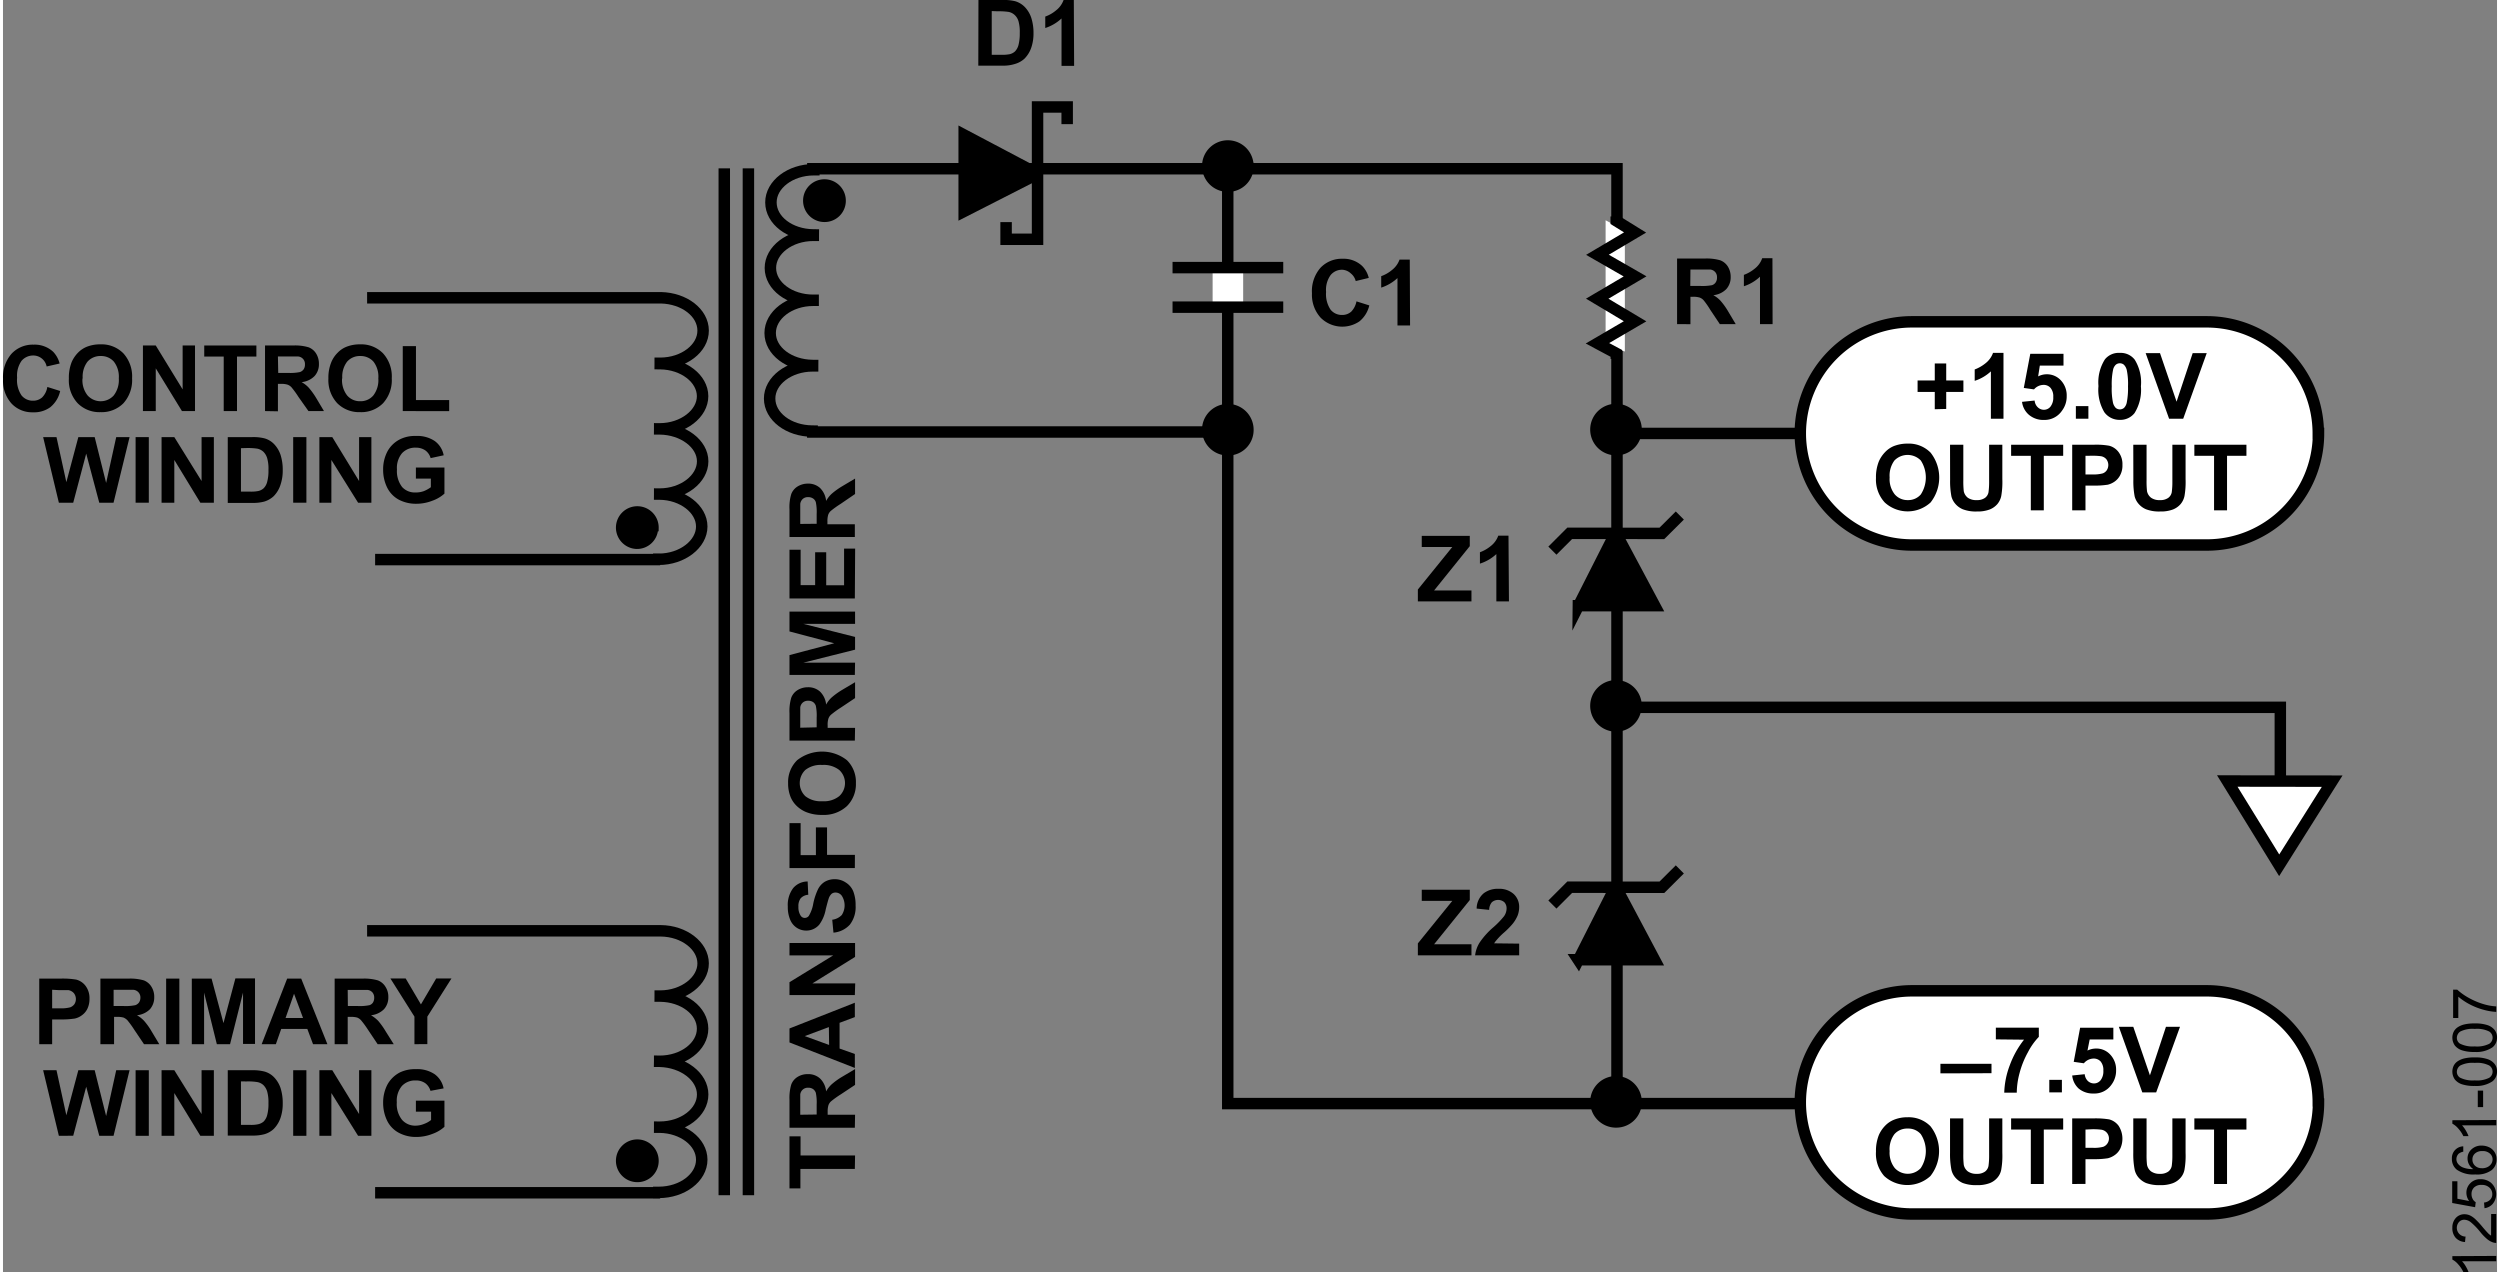 <svg id="e4d26083-c107-4eff-bf84-1115ac7ed9d3" data-name="a0582994-02e4-4396-bb28-5689968bbe03" xmlns="http://www.w3.org/2000/svg" width="4.54in" height="2.31in" viewBox="0 0 326.65 166.6"><rect x="0" y="0" width="326.65" height="166.6" fill="#808080" stroke="none"/><title>12561-007</title><path d="M303.26,56.76a14.62,14.62,0,0,1-14.61,14.62H250a14.63,14.63,0,0,1-14.61-14.62h0a14.62,14.62,0,0,1,14.62-14.61h38.61a14.61,14.61,0,0,1,14.61,14.61Z" transform="translate(0.01)" fill="#fff" stroke="#000" stroke-width="1.5"/><path d="M303.26,144.4A14.61,14.61,0,0,1,288.65,159H250a14.62,14.62,0,0,1-14.61-14.61h0a14.64,14.64,0,0,1,14.62-14.62h38.61a14.62,14.62,0,0,1,14.61,14.62Z" transform="translate(0.01)" fill="#fff" stroke="#000" stroke-width="1.5"/><path d="M214.13,56.33h0a2.88,2.88,0,1,0-2.95,2.81h.08a2.84,2.84,0,0,0,2.87-2.81Z" transform="translate(0.01)" stroke="#000" stroke-miterlimit="14.3"/><path d="M214.13,144.38h0a2.88,2.88,0,1,0-2.95,2.81h.08a2.84,2.84,0,0,0,2.87-2.81Z" transform="translate(0.01)" stroke="#000" stroke-miterlimit="14.3"/><path d="M214.13,92.48h0a2.88,2.88,0,1,0-2.91,2.85h0a2.84,2.84,0,0,0,2.87-2.81h0Z" transform="translate(0.01)" stroke="#000" stroke-miterlimit="14.3"/><path d="M127.75,0h3.17a6.05,6.05,0,0,1,1.64.16,2.88,2.88,0,0,1,1.29.79,3.77,3.77,0,0,1,.82,1.39,6.46,6.46,0,0,1,.29,2,5.68,5.68,0,0,1-.27,1.83,3.77,3.77,0,0,1-.92,1.52,3.07,3.07,0,0,1-1.22.68A4.94,4.94,0,0,1,131,8.6h-3.27Zm1.74,1.45V7.18h1.29a5.31,5.31,0,0,0,1.05-.08,1.56,1.56,0,0,0,.7-.36,1.89,1.89,0,0,0,.46-.83,6,6,0,0,0,.17-1.58A5.25,5.25,0,0,0,133,2.8a1.82,1.82,0,0,0-.5-.83,1.62,1.62,0,0,0-.8-.41,8.46,8.46,0,0,0-1.42-.08Z" transform="translate(0.01)"/><path d="M140.28,8.63h-1.65V2.42a5.74,5.74,0,0,1-2.13,1.25V2.17a4.54,4.54,0,0,0,1.4-.8,3,3,0,0,0,1-1.37h1.34Z" transform="translate(0.01)"/><path d="M177.26,39.47l1.68.53a3.8,3.8,0,0,1-1.29,2.09,4,4,0,0,1-5.09-.49,4.45,4.45,0,0,1-1.13-3.19,4.65,4.65,0,0,1,1.11-3.33,3.83,3.83,0,0,1,2.89-1.19,3.56,3.56,0,0,1,2.56.93,3.31,3.31,0,0,1,.88,1.58l-1.71.41a1.85,1.85,0,0,0-.64-1,1.78,1.78,0,0,0-1.09-.48,1.92,1.92,0,0,0-1.55.69,3.3,3.3,0,0,0-.6,2.22,3.65,3.65,0,0,0,.59,2.32,1.89,1.89,0,0,0,1.52.69,1.74,1.74,0,0,0,1.19-.44A2.64,2.64,0,0,0,177.26,39.47Z" transform="translate(0.01)"/><path d="M184.28,42.63h-1.65V36.42a5.74,5.74,0,0,1-2.13,1.25v-1.5a4.54,4.54,0,0,0,1.4-.8,3,3,0,0,0,1-1.37h1.34Z" transform="translate(0.01)"/><path d="M219.25,42.45V33.86h3.65a6.44,6.44,0,0,1,2,.23,2,2,0,0,1,1,.82,2.51,2.51,0,0,1,.37,1.36,2.28,2.28,0,0,1-.57,1.59,2.74,2.74,0,0,1-1.7.8,3.8,3.8,0,0,1,.93.72,9.06,9.06,0,0,1,1,1.39l1,1.68h-2.08l-1.25-1.87a10.74,10.74,0,0,0-.87-1.25,1.29,1.29,0,0,0-.53-.36,2.84,2.84,0,0,0-.87-.1H221v3.59Zm1.73-5h1.28a6.79,6.79,0,0,0,1.56-.1.9.9,0,0,0,.49-.37,1.1,1.1,0,0,0,.17-.64,1,1,0,0,0-.23-.7,1,1,0,0,0-.65-.34H221Z" transform="translate(0.01)"/><path d="M231.76,42.45h-1.65V36.24A5.61,5.61,0,0,1,228,37.49V36a4.76,4.76,0,0,0,1.4-.8,2.94,2.94,0,0,0,1-1.38h1.34Z" transform="translate(0.01)"/><path d="M185.3,78.77V77.21l4.51-5.57h-4V70.18h6.29v1.35l-4.67,5.8h4.89v1.44Z" transform="translate(0.01)"/><path d="M197.23,78.77h-1.65v-6.2a5.68,5.68,0,0,1-2.15,1.25V72.33a4.76,4.76,0,0,0,1.4-.8,3,3,0,0,0,1-1.37h1.34Z" transform="translate(0.01)"/><path d="M185.3,125.12v-1.56l4.51-5.57h-4v-1.46h6.29v1.35l-4.67,5.79h4.89v1.45Z" transform="translate(0.01)"/><path d="M198.57,123.59v1.53H192.8a4,4,0,0,1,.57-1.64,10.07,10.07,0,0,1,1.85-2.06,11.33,11.33,0,0,0,1.36-1.41,1.79,1.79,0,0,0,.34-1,1.17,1.17,0,0,0-.29-.84,1.25,1.25,0,0,0-1.64,0,1.58,1.58,0,0,0-.35,1L193,119a2.63,2.63,0,0,1,.92-2,3,3,0,0,1,1.93-.59,2.81,2.81,0,0,1,2,.68,2.29,2.29,0,0,1,.72,1.71,3.15,3.15,0,0,1-.2,1.1,4.53,4.53,0,0,1-.66,1.1,11.22,11.22,0,0,1-1.08,1.1,8.11,8.11,0,0,0-1,1,3,3,0,0,0-.34.45Z" transform="translate(0.01)"/><path d="M253,53.6V51.33h-2.25v-1.5H253V47.6h1.5v2.23h2.25v1.5h-2.25v2.23Z" transform="translate(0.01)"/><path d="M262,54.84h-1.65v-6.2a5.68,5.68,0,0,1-2.12,1.24V48.39a5,5,0,0,0,1.4-.8,3,3,0,0,0,1-1.37H262Z" transform="translate(0.01)"/><path d="M264.43,52.63l1.65-.17a1.35,1.35,0,0,0,.41.88,1.14,1.14,0,0,0,.8.33,1.09,1.09,0,0,0,.87-.42,1.89,1.89,0,0,0,.36-1.26,1.7,1.7,0,0,0-.36-1.19,1.18,1.18,0,0,0-.92-.39A1.66,1.66,0,0,0,266,51l-1.34-.19.85-4.47h4.35v1.54h-3.1l-.22,1.42a2.41,2.41,0,0,1,1.12-.28,2.47,2.47,0,0,1,1.86.8,2.88,2.88,0,0,1,.76,2.07,3.07,3.07,0,0,1-.61,1.89A2.75,2.75,0,0,1,267.31,55a2.91,2.91,0,0,1-1.94-.64A2.64,2.64,0,0,1,264.43,52.63Z" transform="translate(0.01)"/><path d="M271.48,54.84V53.19h1.64v1.65Z" transform="translate(0.01)"/><path d="M277.24,46.22a2.31,2.31,0,0,1,1.95.89A5.65,5.65,0,0,1,280,50.6a5.71,5.71,0,0,1-.84,3.51,2.37,2.37,0,0,1-1.95.88,2.44,2.44,0,0,1-2-1,5.71,5.71,0,0,1-.77-3.43,5.6,5.6,0,0,1,.85-3.5A2.32,2.32,0,0,1,277.24,46.22Zm0,1.36a.8.8,0,0,0-.53.19,1.25,1.25,0,0,0-.36.68,9.14,9.14,0,0,0-.17,2.15,9.07,9.07,0,0,0,.15,2.08,1.46,1.46,0,0,0,.38.75.85.85,0,0,0,1.07,0,1.36,1.36,0,0,0,.36-.68,9.7,9.7,0,0,0,.17-2.15,9,9,0,0,0-.15-2.07,1.46,1.46,0,0,0-.39-.76A.8.8,0,0,0,277.24,47.58Z" transform="translate(0.01)"/><path d="M283.69,54.84l-3.07-8.59h1.88l2.17,6.36,2.11-6.36h1.84l-3.08,8.59Z" transform="translate(0.01)"/><path d="M245.3,62.6a5.53,5.53,0,0,1,.39-2.2,4.17,4.17,0,0,1,.8-1.18,3.33,3.33,0,0,1,1.11-.78,4.89,4.89,0,0,1,1.85-.34,4,4,0,0,1,3,1.18,5.27,5.27,0,0,1,0,6.53,4.44,4.44,0,0,1-6,0A4.43,4.43,0,0,1,245.3,62.6Zm1.79-.06a3.21,3.21,0,0,0,.67,2.21,2.2,2.2,0,0,0,1.71.75,2.17,2.17,0,0,0,1.7-.74,4.08,4.08,0,0,0,0-4.45,2.41,2.41,0,0,0-3.45,0,3.33,3.33,0,0,0-.63,2.22Z" transform="translate(0.01)"/><path d="M255,58.25h1.74V62.9a11.56,11.56,0,0,0,.06,1.44,1.45,1.45,0,0,0,.53.85,1.87,1.87,0,0,0,1.15.31,1.76,1.76,0,0,0,1.11-.3,1.18,1.18,0,0,0,.45-.74,10.13,10.13,0,0,0,.08-1.46V58.25h1.73v4.51a10.71,10.71,0,0,1-.14,2.19,2.42,2.42,0,0,1-.52,1.08,2.59,2.59,0,0,1-1,.7,4.42,4.42,0,0,1-1.65.26,4.76,4.76,0,0,1-1.87-.29,2.62,2.62,0,0,1-1-.74,2.39,2.39,0,0,1-.49-.95,10.63,10.63,0,0,1-.17-2.18Z" transform="translate(0.01)"/><path d="M265.58,66.84V59.7H263V58.25h6.82V59.7h-2.54v7.14Z" transform="translate(0.01)"/><path d="M271,66.84V58.25h2.78a9.57,9.57,0,0,1,2.07.13,2.25,2.25,0,0,1,1.23.84,2.62,2.62,0,0,1,.5,1.67,2.67,2.67,0,0,1-.29,1.33,2.3,2.3,0,0,1-.73.85,2.67,2.67,0,0,1-.89.41,10.89,10.89,0,0,1-1.8.12h-1.13v3.24Zm1.74-7.14v2.44h.94A4.59,4.59,0,0,0,275,62a1.09,1.09,0,0,0,.54-.43,1.25,1.25,0,0,0-.08-1.44,1.19,1.19,0,0,0-.7-.38,8.65,8.65,0,0,0-1.25-.06Z" transform="translate(0.01)"/><path d="M279,58.25h1.74V62.9a11.56,11.56,0,0,0,.06,1.44,1.45,1.45,0,0,0,.53.85,1.87,1.87,0,0,0,1.15.31,1.76,1.76,0,0,0,1.11-.3,1.18,1.18,0,0,0,.45-.74,10.13,10.13,0,0,0,.08-1.46V58.25h1.73v4.51a10.71,10.71,0,0,1-.14,2.19,2.42,2.42,0,0,1-.52,1.08,2.59,2.59,0,0,1-1,.7,4.42,4.42,0,0,1-1.65.26,4.76,4.76,0,0,1-1.87-.29,2.62,2.62,0,0,1-1-.74,2.39,2.39,0,0,1-.49-.95,10.63,10.63,0,0,1-.17-2.18Z" transform="translate(0.01)"/><path d="M289.58,66.84V59.7H287V58.25h6.82V59.7h-2.54v7.14Z" transform="translate(0.01)"/><path d="M253.74,140.58v-1.25h6.69v1.23Z" transform="translate(0.01)"/><path d="M261,136.13V134.6h5.63v1.2a8.46,8.46,0,0,0-1.42,2,11.74,11.74,0,0,0-1.1,2.73,10.24,10.24,0,0,0-.37,2.58H262.1a11,11,0,0,1,.74-3.63,12.11,12.11,0,0,1,1.85-3.31Z" transform="translate(0.01)"/><path d="M268,143.07v-1.64h1.65v1.64Z" transform="translate(0.01)"/><path d="M271,140.86l1.64-.17a1.42,1.42,0,0,0,.41.89,1.19,1.19,0,0,0,.8.32,1.09,1.09,0,0,0,.87-.42,1.89,1.89,0,0,0,.36-1.26,1.75,1.75,0,0,0-.35-1.19,1.22,1.22,0,0,0-.93-.39,1.7,1.7,0,0,0-1.27.62l-1.33-.19.84-4.47h4.35v1.54h-3.1L273,137.6a2.47,2.47,0,0,1,1.13-.27,2.44,2.44,0,0,1,1.85.79,2.87,2.87,0,0,1,.77,2.07,3.06,3.06,0,0,1-.62,1.89,2.71,2.71,0,0,1-2.33,1.14,2.91,2.91,0,0,1-1.94-.64A2.66,2.66,0,0,1,271,140.86Z" transform="translate(0.01)"/><path d="M280.18,143.07l-3.07-8.59H279l2.18,6.36,2.1-6.36h1.84L282,143.07Z" transform="translate(0.01)"/><path d="M245.3,150.83a5.53,5.53,0,0,1,.39-2.2,4.17,4.17,0,0,1,.8-1.18,3.31,3.31,0,0,1,1.11-.77,4.59,4.59,0,0,1,1.83-.35,4,4,0,0,1,3,1.17,5.27,5.27,0,0,1,0,6.53,4.48,4.48,0,0,1-6.05,0A4.44,4.44,0,0,1,245.3,150.83Zm1.79-.06a3.21,3.21,0,0,0,.67,2.21,2.31,2.31,0,0,0,3.25.16,1.21,1.21,0,0,0,.16-.16,4.06,4.06,0,0,0,0-4.44,2.17,2.17,0,0,0-1.72-.73,2.22,2.22,0,0,0-1.73.73,3.28,3.28,0,0,0-.63,2.23Z" transform="translate(0.01)"/><path d="M255,146.48h1.74v4.66a11.32,11.32,0,0,0,.06,1.43,1.45,1.45,0,0,0,.53.85,1.88,1.88,0,0,0,1.15.32,1.76,1.76,0,0,0,1.11-.3,1.2,1.2,0,0,0,.45-.75,10.07,10.07,0,0,0,.08-1.45v-4.76h1.73V151a10.61,10.61,0,0,1-.14,2.18,2.23,2.23,0,0,1-.52,1.08,2.52,2.52,0,0,1-1,.7,4.42,4.42,0,0,1-1.65.26,4.94,4.94,0,0,1-1.87-.28,2.72,2.72,0,0,1-1-.74,2.34,2.34,0,0,1-.49-1A10.63,10.63,0,0,1,255,151Z" transform="translate(0.01)"/><path d="M265.58,155.07v-7.13H263v-1.46h6.82v1.46h-2.54v7.13Z" transform="translate(0.01)"/><path d="M271,155.07v-8.59h2.78a11,11,0,0,1,2.07.13,2.25,2.25,0,0,1,1.23.84,3.12,3.12,0,0,1,.21,3,2.2,2.2,0,0,1-.73.84,2.67,2.67,0,0,1-.89.41,10.89,10.89,0,0,1-1.8.12h-1.13v3.24Zm1.74-7.13v2.39h.94a4.59,4.59,0,0,0,1.38-.13,1.12,1.12,0,0,0,.54-.42,1.16,1.16,0,0,0-.78-1.82,8.65,8.65,0,0,0-1.25-.06Z" transform="translate(0.01)"/><path d="M279,146.48h1.74v4.66a11.32,11.32,0,0,0,.06,1.43,1.45,1.45,0,0,0,.53.85,1.88,1.88,0,0,0,1.15.32,1.76,1.76,0,0,0,1.11-.3,1.2,1.2,0,0,0,.45-.75,10.07,10.07,0,0,0,.08-1.45v-4.76h1.73V151a10.61,10.61,0,0,1-.14,2.18,2.23,2.23,0,0,1-.52,1.08,2.52,2.52,0,0,1-1,.7,4.42,4.42,0,0,1-1.65.26,4.94,4.94,0,0,1-1.87-.28,2.72,2.72,0,0,1-1-.74,2.34,2.34,0,0,1-.49-1A10.63,10.63,0,0,1,279,151Z" transform="translate(0.01)"/><path d="M289.58,155.07v-7.13H287v-1.46h6.82v1.46h-2.54v7.13Z" transform="translate(0.01)"/><path d="M5.8,50.68l1.68.53a3.77,3.77,0,0,1-1.29,2.12A3.59,3.59,0,0,1,3.91,54,3.68,3.68,0,0,1,1.1,52.84,4.44,4.44,0,0,1,0,49.65a4.67,4.67,0,0,1,1.11-3.32A3.79,3.79,0,0,1,4,45.14a3.56,3.56,0,0,1,2.56.93,3.49,3.49,0,0,1,.85,1.54L5.71,48a1.79,1.79,0,0,0-1.78-1.44,2,2,0,0,0-1.5.69,3.37,3.37,0,0,0-.59,2.22,3.58,3.58,0,0,0,.58,2.32,1.89,1.89,0,0,0,1.52.69,1.74,1.74,0,0,0,1.19-.44A2.5,2.5,0,0,0,5.8,50.68Z" transform="translate(0.01)"/><path d="M8.62,49.59A5.53,5.53,0,0,1,9,47.39a4.17,4.17,0,0,1,.8-1.18,3.41,3.41,0,0,1,1.11-.77,4.71,4.71,0,0,1,1.85-.34,4,4,0,0,1,3,1.18,4.5,4.5,0,0,1,1.14,3.27,4.53,4.53,0,0,1-1.13,3.26,4,4,0,0,1-3,1.17,4,4,0,0,1-3-1.17A4.39,4.39,0,0,1,8.62,49.59Zm1.78,0a3.2,3.2,0,0,0,.68,2.21,2.31,2.31,0,0,0,3.41,0,3.29,3.29,0,0,0,.67-2.24,3.22,3.22,0,0,0-.65-2.2,2.21,2.21,0,0,0-1.72-.73,2.23,2.23,0,0,0-1.73.74,3.23,3.23,0,0,0-.63,2.17Z" transform="translate(0.01)"/><path d="M18.32,53.84V45.25H20L23.52,51V45.25h1.62v8.59H23.43L20,48.24v5.6Z" transform="translate(0.01)"/><path d="M28.9,53.84V46.7H26.35V45.25h6.83V46.7H30.64v7.14Z" transform="translate(0.01)"/><path d="M34.31,53.84V45.25H38a6.16,6.16,0,0,1,2,.23,2,2,0,0,1,1,.82,2.51,2.51,0,0,1,.37,1.36,2.28,2.28,0,0,1-.57,1.59,2.74,2.74,0,0,1-1.7.8,3.63,3.63,0,0,1,.93.72,9.79,9.79,0,0,1,1,1.39l1,1.68H40L38.7,52a12.6,12.6,0,0,0-.91-1.26,1.29,1.29,0,0,0-.53-.36,2.56,2.56,0,0,0-.87-.1H36v3.59Zm1.73-5h1.28a6.28,6.28,0,0,0,1.56-.11,1,1,0,0,0,.49-.36,1.1,1.1,0,0,0,.17-.64,1,1,0,0,0-.23-.7,1,1,0,0,0-.65-.34H36Z" transform="translate(0.01)"/><path d="M42.61,49.59a5.37,5.37,0,0,1,.4-2.2,3.79,3.79,0,0,1,.8-1.18,3.31,3.31,0,0,1,1.11-.77,4.71,4.71,0,0,1,1.85-.34,4,4,0,0,1,3,1.18,4.5,4.5,0,0,1,1.14,3.27,4.48,4.48,0,0,1-1.14,3.26,4,4,0,0,1-3,1.17,4.05,4.05,0,0,1-3-1.17A4.43,4.43,0,0,1,42.61,49.59Zm1.79,0a3.26,3.26,0,0,0,.67,2.21,2.2,2.2,0,0,0,1.72.75,2.18,2.18,0,0,0,1.7-.75,3.28,3.28,0,0,0,.66-2.24,3.21,3.21,0,0,0-.64-2.2,2.25,2.25,0,0,0-1.72-.73,2.2,2.2,0,0,0-1.73.74,3.23,3.23,0,0,0-.63,2.17Z" transform="translate(0.01)"/><path d="M52.35,53.84V45.33h1.73V52.4h4.35v1.45Z" transform="translate(0.01)"/><path d="M7.31,65.84,5.25,57.25H7l1.29,5.9,1.57-5.9H12l1.5,6,1.32-6h1.75l-2.1,8.59H12.6l-1.71-6.43-1.7,6.43Z" transform="translate(0.01)"/><path d="M17.36,65.84V57.25h1.73v8.59Z" transform="translate(0.01)"/><path d="M20.76,65.84V57.25h1.67L26,63V57.25h1.61v8.59H25.84l-3.41-5.6v5.6Z" transform="translate(0.01)"/><path d="M29.43,57.25H32.6a5.94,5.94,0,0,1,1.63.16,2.78,2.78,0,0,1,1.3.79,3.77,3.77,0,0,1,.82,1.39,6.45,6.45,0,0,1,.28,2,5.68,5.68,0,0,1-.27,1.83A3.73,3.73,0,0,1,35.43,65a3.18,3.18,0,0,1-1.21.69,5.69,5.69,0,0,1-1.54.18H29.43Zm1.73,1.45v5.69h1.27a4.77,4.77,0,0,0,1-.08,1.56,1.56,0,0,0,.7-.36,1.8,1.8,0,0,0,.46-.83,5.52,5.52,0,0,0,.17-1.57A4.93,4.93,0,0,0,34.59,60a2,2,0,0,0-.49-.83,1.69,1.69,0,0,0-.81-.41,8.46,8.46,0,0,0-1.42-.08Z" transform="translate(0.01)"/><path d="M38,65.84V57.25h1.73v8.59Z" transform="translate(0.01)"/><path d="M41.43,65.84V57.25h1.69L46.63,63V57.25h1.61v8.59H46.5L43,60.24v5.6Z" transform="translate(0.01)"/><path d="M54.07,62.68V61.23h3.74v3.42a4.68,4.68,0,0,1-1.58.93,5.75,5.75,0,0,1-2.09.4,4.8,4.8,0,0,1-2.35-.56,3.64,3.64,0,0,1-1.51-1.62,5.2,5.2,0,0,1-.5-2.29,5,5,0,0,1,.56-2.38A3.81,3.81,0,0,1,52,57.53a4.32,4.32,0,0,1,2.06-.43,4.08,4.08,0,0,1,2.49.67,3,3,0,0,1,1.16,1.86L56,60a1.88,1.88,0,0,0-.68-1,2.13,2.13,0,0,0-1.25-.37,2.36,2.36,0,0,0-1.81.72,3,3,0,0,0-.67,2.14,3.4,3.4,0,0,0,.68,2.3A2.24,2.24,0,0,0,54,64.5a3.11,3.11,0,0,0,1.09-.17,4.1,4.1,0,0,0,.94-.52V62.68Z" transform="translate(0.01)"/><path d="M111.56,153.1h-7.13v2.55H103v-6.82h1.45v2.5h7.14Z" transform="translate(0.01)"/><path d="M111.56,147.7H103v-3.65a6.16,6.16,0,0,1,.23-2,2,2,0,0,1,.82-1,2.48,2.48,0,0,1,1.35-.37,2.28,2.28,0,0,1,1.6.57,2.71,2.71,0,0,1,.8,1.69,3.76,3.76,0,0,1,.72-.92,9.06,9.06,0,0,1,1.39-1l1.68-1v2.07l-1.87,1.24a12.74,12.74,0,0,0-1.27.91,1.23,1.23,0,0,0-.35.52,2.9,2.9,0,0,0-.1.88V146h3.59Zm-5-1.73v-1.29a6.2,6.2,0,0,0-.11-1.55,1,1,0,0,0-.36-.49,1.11,1.11,0,0,0-.64-.18,1,1,0,0,0-.7.24,1,1,0,0,0-.34.65V146Z" transform="translate(0.01)"/><path d="M111.56,131.33v1.88l-2,.75v3.37l2,.71v1.83L103,136.53V134.7Zm-3.4,3.19L105,135.7l3.19,1.16Z" transform="translate(0.01)"/><path d="M111.56,130.33H103v-1.69l5.73-3.51H103v-1.62h8.59v1.82L106,128.8h5.61Z" transform="translate(0.01)"/><path d="M108.76,122.15l-.16-1.69a2.1,2.1,0,0,0,1.25-.62,2.33,2.33,0,0,0,0-2.52,1,1,0,0,0-.83-.42.77.77,0,0,0-.52.18,1.51,1.51,0,0,0-.37.62c-.07.21-.2.67-.38,1.39a4.86,4.86,0,0,1-.84,2,2.21,2.21,0,0,1-1.73.79,2.25,2.25,0,0,1-1.23-.37,2.31,2.31,0,0,1-.87-1.08,4.25,4.25,0,0,1-.3-1.69,3.65,3.65,0,0,1,.71-2.43,2.48,2.48,0,0,1,1.89-.86l.08,1.74a1.47,1.47,0,0,0-1,.47,1.71,1.71,0,0,0-.29,1.1,2,2,0,0,0,.31,1.19.62.62,0,0,0,.53.27.66.66,0,0,0,.52-.26,4.55,4.55,0,0,0,.58-1.59,8.19,8.19,0,0,1,.61-1.87,2.44,2.44,0,0,1,.88-1,2.58,2.58,0,0,1,1.36-.35,2.55,2.55,0,0,1,1.39.42,2.46,2.46,0,0,1,1,1.16,4.92,4.92,0,0,1,.31,1.86,3.77,3.77,0,0,1-.75,2.51A3.27,3.27,0,0,1,108.76,122.15Z" transform="translate(0.01)"/><path d="M111.56,113.69H103v-5.88h1.46V112h2v-3.63h1.46v3.59h3.65Z" transform="translate(0.01)"/><path d="M107.31,106.73a5.37,5.37,0,0,1-2.2-.4,3.94,3.94,0,0,1-1.18-.79,3.45,3.45,0,0,1-.77-1.12,4.71,4.71,0,0,1-.34-1.85,4,4,0,0,1,1.18-3,5.27,5.27,0,0,1,6.53,0,4,4,0,0,1,1.17,3,4.05,4.05,0,0,1-1.17,3A4.44,4.44,0,0,1,107.31,106.73Zm0-1.79a3.21,3.21,0,0,0,2.21-.67,2.32,2.32,0,0,0,.14-3.28,1.85,1.85,0,0,0-.14-.14,3.28,3.28,0,0,0-2.24-.66,3.22,3.22,0,0,0-2.2.65,2.38,2.38,0,0,0-.08,3.36.6.6,0,0,0,.08.08,3.23,3.23,0,0,0,2.18.66Z" transform="translate(0.01)"/><path d="M111.56,97H103V93.39a6.16,6.16,0,0,1,.23-2,2,2,0,0,1,.82-1,2.55,2.55,0,0,1,1.35-.38,2.28,2.28,0,0,1,1.6.57,2.74,2.74,0,0,1,.8,1.7,3.63,3.63,0,0,1,.72-.93,9.79,9.79,0,0,1,1.39-1l1.68-1v2.08l-1.87,1.25a12.83,12.83,0,0,0-1.27.92,1.23,1.23,0,0,0-.35.52,2.56,2.56,0,0,0-.1.87v.34h3.59Zm-5-1.74V94a6.28,6.28,0,0,0-.11-1.56,1,1,0,0,0-.36-.49,1.1,1.1,0,0,0-.64-.17,1,1,0,0,0-.7.23,1,1,0,0,0-.34.65v2.65Z" transform="translate(0.01)"/><path d="M111.56,88.4H103V85.8l5.86-1.55L103,82.7V80.1h8.59v1.61h-6.77l6.77,1.71v1.67l-6.77,1.7h6.77Z" transform="translate(0.01)"/><path d="M111.56,78.38H103V72h1.46v4.64h1.9V72.33h1.45v4.32h2.34v-4.8h1.45Z" transform="translate(0.01)"/><path d="M111.56,70.33H103V66.72a5.9,5.9,0,0,1,.23-2,2,2,0,0,1,.82-1,2.55,2.55,0,0,1,1.35-.38,2.28,2.28,0,0,1,1.6.57,2.77,2.77,0,0,1,.8,1.7,3.63,3.63,0,0,1,.72-.93,9.79,9.79,0,0,1,1.39-1l1.68-1V64.7L109.69,66a12.74,12.74,0,0,0-1.27.91,1.23,1.23,0,0,0-.35.52,2.84,2.84,0,0,0-.1.87v.36h3.59Zm-5-1.73V67.33a6.28,6.28,0,0,0-.11-1.56.91.91,0,0,0-.36-.48,1.11,1.11,0,0,0-.64-.18,1,1,0,0,0-.7.23,1.06,1.06,0,0,0-.34.66v2.62Z" transform="translate(0.01)"/><path d="M85.88,73.25c3.09,0,5.63-2,5.63-4.29S89,64.74,86,64.71m0,0c3.1,0,5.63-2,5.63-4.29S89.08,56.2,86,56.17m0,0c3.09,0,5.63-2,5.62-4.29s-2.49-4.22-5.55-4.25m0-.05c3.09,0,5.63-1.95,5.62-4.29S89.22,39.07,86.16,39H48.43" transform="translate(0.01)" fill="none" stroke="#000" stroke-linecap="square" stroke-width="1.5"/><path d="M106.19,22.23c-3.09,0-5.63,1.94-5.62,4.29s2.49,4.22,5.55,4.25m0,.05c-3.09,0-5.63,1.94-5.62,4.29s2.54,4.22,5.6,4.22m0,0c-3.09,0-5.63,1.94-5.63,4.29s2.5,4.22,5.56,4.25m0,.05c-3.1,0-5.64,1.94-5.63,4.29s2.49,4.22,5.56,4.25" transform="translate(0.01)" fill="none" stroke="#000" stroke-linecap="square" stroke-width="1.5"/><line x1="94.47" y1="22.05" x2="94.47" y2="156.54" fill="none" stroke="#000" stroke-miterlimit="14.3" stroke-width="1.5"/><line x1="97.63" y1="22.05" x2="97.63" y2="156.54" fill="none" stroke="#000" stroke-miterlimit="14.3" stroke-width="1.5"/><path d="M85.37,69.15h0A2.3,2.3,0,1,0,83,71.4h0a2.27,2.27,0,0,0,2.3-2.24Z" transform="translate(0.01)" stroke="#000" stroke-miterlimit="14.3"/><path d="M109.88,26.33h0a2.3,2.3,0,1,0-2.35,2.25h0A2.28,2.28,0,0,0,109.88,26.33Z" transform="translate(0.01)" stroke="#000" stroke-miterlimit="14.3"/><line x1="86.07" y1="73.29" x2="48.74" y2="73.29" fill="none" stroke="#000" stroke-width="1.5"/><line x1="160.43" y1="56.58" x2="105.31" y2="56.58" fill="none" stroke="#000" stroke-width="1.5"/><line x1="236" y1="56.77" x2="211.31" y2="56.77" fill="none" stroke="#000" stroke-width="1.5"/><polyline points="105.32 22.1 211.39 22.1 211.39 144.54" fill="none" stroke="#000" stroke-width="1.5"/><path d="M4.74,136.76v-8.59H7.52a10.92,10.92,0,0,1,2.06.13,2.24,2.24,0,0,1,1.24.84,2.66,2.66,0,0,1,.5,1.68,2.9,2.9,0,0,1-.29,1.33,2.27,2.27,0,0,1-.73.84,2.37,2.37,0,0,1-.9.41,10.89,10.89,0,0,1-1.8.12H6.43v3.24Zm1.69-7.13v2.43h1a4.53,4.53,0,0,0,1.37-.13,1.2,1.2,0,0,0,.55-.42,1.25,1.25,0,0,0-.08-1.44,1.26,1.26,0,0,0-.7-.39c-.42,0-.83,0-1.25,0Z" transform="translate(0.01)"/><path d="M12.75,136.76v-8.59h3.68a6.44,6.44,0,0,1,2,.23,2,2,0,0,1,1,.83,2.45,2.45,0,0,1,.37,1.35,2.34,2.34,0,0,1-.56,1.6,2.81,2.81,0,0,1-1.7.79,4,4,0,0,1,.92.72,8.68,8.68,0,0,1,1,1.4l1,1.67h-2l-1.26-1.87a12.6,12.6,0,0,0-.91-1.26,1.57,1.57,0,0,0-.52-.36,3.25,3.25,0,0,0-.88-.09h-.35v3.58Zm1.73-5h1.29a6.2,6.2,0,0,0,1.55-.11,1,1,0,0,0,.49-.36,1.14,1.14,0,0,0,.18-.65,1,1,0,0,0-.89-1H14.48Z" transform="translate(0.01)"/><path d="M21.36,136.76v-8.59h1.73v8.59Z" transform="translate(0.01)"/><path d="M24.72,136.76v-8.59h2.59L28.87,134l1.56-5.86H33v8.59H31.43V130l-1.7,6.76H28L26.33,130v6.76Z" transform="translate(0.01)"/><path d="M42.48,136.76H40.6l-.75-2H36.43l-.7,2H33.87l3.34-8.59h1.84Zm-3.19-3.43-1.18-3.18L37,133.33Z" transform="translate(0.01)"/><path d="M43.43,136.76v-8.59h3.65a6.44,6.44,0,0,1,2,.23,2,2,0,0,1,1,.83,2.38,2.38,0,0,1,.38,1.35,2.28,2.28,0,0,1-.57,1.6,2.81,2.81,0,0,1-1.7.79,4.63,4.63,0,0,1,.93.72,9.89,9.89,0,0,1,1,1.4l1.05,1.67H49.06l-1.25-1.87a12.7,12.7,0,0,0-.92-1.26,1.35,1.35,0,0,0-.52-.36,3.18,3.18,0,0,0-.87-.09h-.36v3.58Zm1.73-5h1.27a6.28,6.28,0,0,0,1.56-.11.89.89,0,0,0,.44-.32,1.14,1.14,0,0,0,.18-.65,1.05,1.05,0,0,0-.23-.7,1,1,0,0,0-.66-.33H45.14Z" transform="translate(0.01)"/><path d="M53.88,136.76v-3.61l-3.15-5h2l2,3.4,2-3.4h2l-3.16,5v3.6Z" transform="translate(0.01)"/><path d="M7.31,148.76l-2.06-8.59H7l1.29,5.9,1.57-5.9H12l1.5,6,1.32-6h1.75l-2.1,8.59H12.6l-1.71-6.43-1.7,6.42Z" transform="translate(0.01)"/><path d="M17.36,148.76v-8.59h1.73v8.59Z" transform="translate(0.01)"/><path d="M20.76,148.76v-8.59h1.67L26,145.91v-5.74h1.61v8.59H25.84l-3.41-5.6v5.6Z" transform="translate(0.01)"/><path d="M29.43,140.17H32.6a6,6,0,0,1,1.63.17,2.78,2.78,0,0,1,1.3.79,3.77,3.77,0,0,1,.82,1.39,6.45,6.45,0,0,1,.28,2,5.68,5.68,0,0,1-.27,1.83,3.84,3.84,0,0,1-.92,1.52,3,3,0,0,1-1.21.68,5.69,5.69,0,0,1-1.54.18H29.43Zm1.73,1.46v5.7h1.27a4.19,4.19,0,0,0,1-.09,1.65,1.65,0,0,0,.7-.35,1.89,1.89,0,0,0,.46-.83,5.63,5.63,0,0,0,.17-1.58,5.25,5.25,0,0,0-.17-1.53,2,2,0,0,0-.49-.83,1.59,1.59,0,0,0-.81-.4,7.52,7.52,0,0,0-1.42-.08Z" transform="translate(0.01)"/><path d="M38,148.76v-8.59h1.73v8.59Z" transform="translate(0.01)"/><path d="M41.43,148.76v-8.59h1.69l3.51,5.74v-5.74h1.61v8.59H46.5L43,143.16v5.6Z" transform="translate(0.01)"/><path d="M54.07,145.6v-1.44h3.74v3.42a4.68,4.68,0,0,1-1.58.93,5.75,5.75,0,0,1-2.09.4,4.7,4.7,0,0,1-2.35-.57,3.57,3.57,0,0,1-1.51-1.61,5.34,5.34,0,0,1-.5-2.29,5.09,5.09,0,0,1,.56-2.39,3.92,3.92,0,0,1,1.65-1.6,4.56,4.56,0,0,1,2.06-.42,4.08,4.08,0,0,1,2.49.67,3,3,0,0,1,1.16,1.85l-1.72.32a1.88,1.88,0,0,0-.68-1,2.08,2.08,0,0,0-1.25-.36,2.36,2.36,0,0,0-1.81.72,3,3,0,0,0-.67,2.14,3.31,3.31,0,0,0,.68,2.29,2.28,2.28,0,0,0,1.78.77,3,3,0,0,0,1.09-.22,3.32,3.32,0,0,0,.94-.52V145.6Z" transform="translate(0.01)"/><path d="M85.88,156.17c3.09,0,5.63-1.94,5.63-4.28S89,147.66,86,147.63m0,0c3.1,0,5.63-1.94,5.63-4.28S89.08,139.07,86,139m0,0c3.09,0,5.63-1.94,5.62-4.28s-2.49-4.23-5.55-4.26m0,0c3.09,0,5.63-2,5.62-4.29s-2.49-4.23-5.55-4.26H48.43" transform="translate(0.01)" fill="none" stroke="#000" stroke-linecap="square" stroke-width="1.5"/><path d="M85.37,152.08h0A2.3,2.3,0,1,0,83,154.33h0A2.28,2.28,0,0,0,85.37,152.08Z" transform="translate(0.01)" stroke="#000" stroke-miterlimit="14.3"/><line x1="86.07" y1="156.22" x2="48.74" y2="156.22" fill="none" stroke="#000" stroke-width="1.5"/><polygon points="125.89 27.68 135.07 23 135.07 22.53 125.89 17.68 125.89 27.68 125.89 27.68" stroke="#000" stroke-miterlimit="14.3" stroke-width="1.5"/><polyline points="131.38 29.09 131.38 31.34 135.5 31.34 135.5 14.01 139.38 14.01 139.38 16.26" fill="none" stroke="#000" stroke-miterlimit="14.3" stroke-width="1.5"/><polyline points="160.41 21.73 160.41 144.54 236 144.54" fill="none" stroke="#000" stroke-width="1.5"/><line x1="160.43" y1="40.51" x2="160.43" y2="35.05" fill="none" stroke="#fff" stroke-width="4"/><line x1="153.18" y1="40.23" x2="167.68" y2="40.23" fill="none" stroke="#000" stroke-miterlimit="14.3" stroke-width="1.5"/><line x1="153.18" y1="35.05" x2="167.68" y2="35.05" fill="none" stroke="#000" stroke-miterlimit="14.3" stroke-width="1.5"/><path d="M163.29,56.33h0a2.88,2.88,0,1,0-2.93,2.83h.07a2.84,2.84,0,0,0,2.86-2.82Z" transform="translate(0.01)" stroke="#000" stroke-miterlimit="14.3"/><path d="M163.29,21.82h0a2.88,2.88,0,1,0-2.95,2.81h.09a2.84,2.84,0,0,0,2.87-2.81Z" transform="translate(0.01)" stroke="#000" stroke-miterlimit="14.3"/><polygon points="291.32 102.29 305.06 102.31 298.12 113.33 291.32 102.29 291.32 102.29" fill="#fff" stroke="#000" stroke-width="1.5" fill-rule="evenodd"/><polygon points="212.42 30.19 212.42 46.04 209.9 45.15 209.9 28.85 212.42 30.19" fill="#fff"/><polyline points="211.3 47.01 211.3 46.28 208.83 44.96 213.76 42.08 208.8 39.12 213.76 36.2 208.83 33.37 213.76 30.45 211.29 28.92 211.29 28.35" fill="none" stroke="#000" stroke-miterlimit="14.3" stroke-width="1.5"/><polyline points="219.62 67.52 217.27 69.86 205.2 69.85 202.93 72.12" fill="none" stroke="#000" stroke-miterlimit="14.3" stroke-width="1.5"/><path d="M206.32,79.38l4.66-9.2h.45l4.89,9.15h-10Z" transform="translate(0.01)" stroke="#000" stroke-miterlimit="14.3" stroke-width="1.5"/><polyline points="219.62 113.87 217.27 116.21 205.2 116.2 202.93 118.47" fill="none" stroke="#000" stroke-miterlimit="14.3" stroke-width="1.5"/><path d="M206.32,125.73l4.66-9.2h.45l4.87,9.17h-10Z" transform="translate(0.01)" stroke="#000" stroke-miterlimit="14.3" stroke-width="1.5"/><polyline points="212.3 92.64 298.27 92.64 298.27 102.47" fill="none" stroke="#000" stroke-width="1.5"/><path d="M326.54,164.49v.7h-4.48a3.6,3.6,0,0,1,.49.67,5.06,5.06,0,0,1,.36.74h-.68a4,4,0,0,0-.67-1,2.48,2.48,0,0,0-.77-.63v-.45Z" transform="translate(0.01)"/><path d="M325.87,159h.67v3.79a1.37,1.37,0,0,1-.49-.09,2.45,2.45,0,0,1-.76-.46,6.67,6.67,0,0,1-.86-.9,8.55,8.55,0,0,0-1.22-1.26,1.44,1.44,0,0,0-.84-.33.91.91,0,0,0-.71.3,1.15,1.15,0,0,0,.73,1.9h.13l-.07.72a1.75,1.75,0,0,1-1.23-.56,1.86,1.86,0,0,1-.43-1.3,1.83,1.83,0,0,1,.46-1.3,1.5,1.5,0,0,1,1.13-.48,1.8,1.8,0,0,1,.68.14,2.77,2.77,0,0,1,.7.47,11.32,11.32,0,0,1,1,1.08q.35.42.72.81a1.86,1.86,0,0,0,.38.3Z" transform="translate(0.01)"/><path d="M325,158.24l-.06-.74a1.31,1.31,0,0,0,.81-.38,1,1,0,0,0,.27-.72,1.13,1.13,0,0,0-.38-.86,1.41,1.41,0,0,0-1-.35,1.35,1.35,0,0,0-1,.33,1.19,1.19,0,0,0-.34.89,1.31,1.31,0,0,0,.15.61,1,1,0,0,0,.4.43l-.08.66-3-.55v-2.85h.68V157l1.54.3a1.82,1.82,0,0,1-.36-1.08,1.71,1.71,0,0,1,.52-1.26,1.78,1.78,0,0,1,1.33-.52,2.11,2.11,0,0,1,1.35.45,2,2,0,0,1,.25,2.78A1.69,1.69,0,0,1,325,158.24Z" transform="translate(0.01)"/><path d="M322.22,150.14v.7a1.47,1.47,0,0,0-.6.26,1,1,0,0,0-.11,1.3,1.53,1.53,0,0,0,.71.52,3.48,3.48,0,0,0,1.32.2,1.62,1.62,0,0,1-.57-.62,1.6,1.6,0,0,1-.19-.77,1.57,1.57,0,0,1,.52-1.2,1.86,1.86,0,0,1,1.33-.49,2.29,2.29,0,0,1,1,.23,1.73,1.73,0,0,1,.7.64,1.68,1.68,0,0,1,.25.92,1.76,1.76,0,0,1-.65,1.43,3.23,3.23,0,0,1-2.13.56,3.8,3.8,0,0,1-2.41-.61,1.77,1.77,0,0,1-.66-1.45,1.54,1.54,0,0,1,1.43-1.62Zm2.47,2.87a1.65,1.65,0,0,0,.69-.15,1.28,1.28,0,0,0,.51-.44,1.06,1.06,0,0,0,.17-.58,1,1,0,0,0-.36-.76,1.36,1.36,0,0,0-1-.32,1.34,1.34,0,0,0-.94.31,1,1,0,0,0-.34.8,1.07,1.07,0,0,0,.34.81A1.27,1.27,0,0,0,324.69,153Z" transform="translate(0.01)"/><path d="M326.54,146.69v.7h-4.48a4,4,0,0,1,.49.67,5.06,5.06,0,0,1,.36.74h-.68a4.17,4.17,0,0,0-.67-1,2.6,2.6,0,0,0-.77-.63v-.45Z" transform="translate(0.01)"/><path d="M324.82,145h-.7v-2.16h.7Z" transform="translate(0.01)"/><path d="M323.72,142.23a5.07,5.07,0,0,1-1.64-.21,2,2,0,0,1-.95-.62,1.79,1.79,0,0,1-.15-1.85,1.53,1.53,0,0,1,.53-.57,2.71,2.71,0,0,1,.86-.36,5.57,5.57,0,0,1,1.35-.13,5,5,0,0,1,1.63.21,2,2,0,0,1,.95.62,1.52,1.52,0,0,1,.34,1,1.6,1.6,0,0,1-.59,1.3A3.77,3.77,0,0,1,323.72,142.23Zm0-.73a3.6,3.6,0,0,0,1.88-.33.95.95,0,0,0,0-1.63,3.55,3.55,0,0,0-1.87-.33,3.6,3.6,0,0,0-1.88.33,1,1,0,0,0-.47.83.89.89,0,0,0,.41.77A3.69,3.69,0,0,0,323.72,141.5Z" transform="translate(0.01)"/><path d="M323.72,137.78a5.07,5.07,0,0,1-1.64-.21,2,2,0,0,1-.95-.62,1.79,1.79,0,0,1-.15-1.85,1.53,1.53,0,0,1,.53-.57,2.71,2.71,0,0,1,.86-.36,5.57,5.57,0,0,1,1.35-.13,5,5,0,0,1,1.63.21,2,2,0,0,1,.95.62,1.52,1.52,0,0,1,.34,1,1.6,1.6,0,0,1-.59,1.3A3.77,3.77,0,0,1,323.72,137.78Zm0-.73a3.6,3.6,0,0,0,1.88-.33.95.95,0,0,0,0-1.63,3.55,3.55,0,0,0-1.87-.33,3.6,3.6,0,0,0-1.88.33,1,1,0,0,0-.47.83.89.89,0,0,0,.41.77A3.69,3.69,0,0,0,323.72,137.05Z" transform="translate(0.01)"/><path d="M321.57,133.33h-.68v-3.71h.54a7.94,7.94,0,0,0,1.54,1.09,9.48,9.48,0,0,0,2,.83,7,7,0,0,0,1.57.27v.72a7.5,7.5,0,0,1-1.63-.27,8.87,8.87,0,0,1-1.85-.72,8.26,8.26,0,0,1-1.49-1Z" transform="translate(0.01)"/></svg>